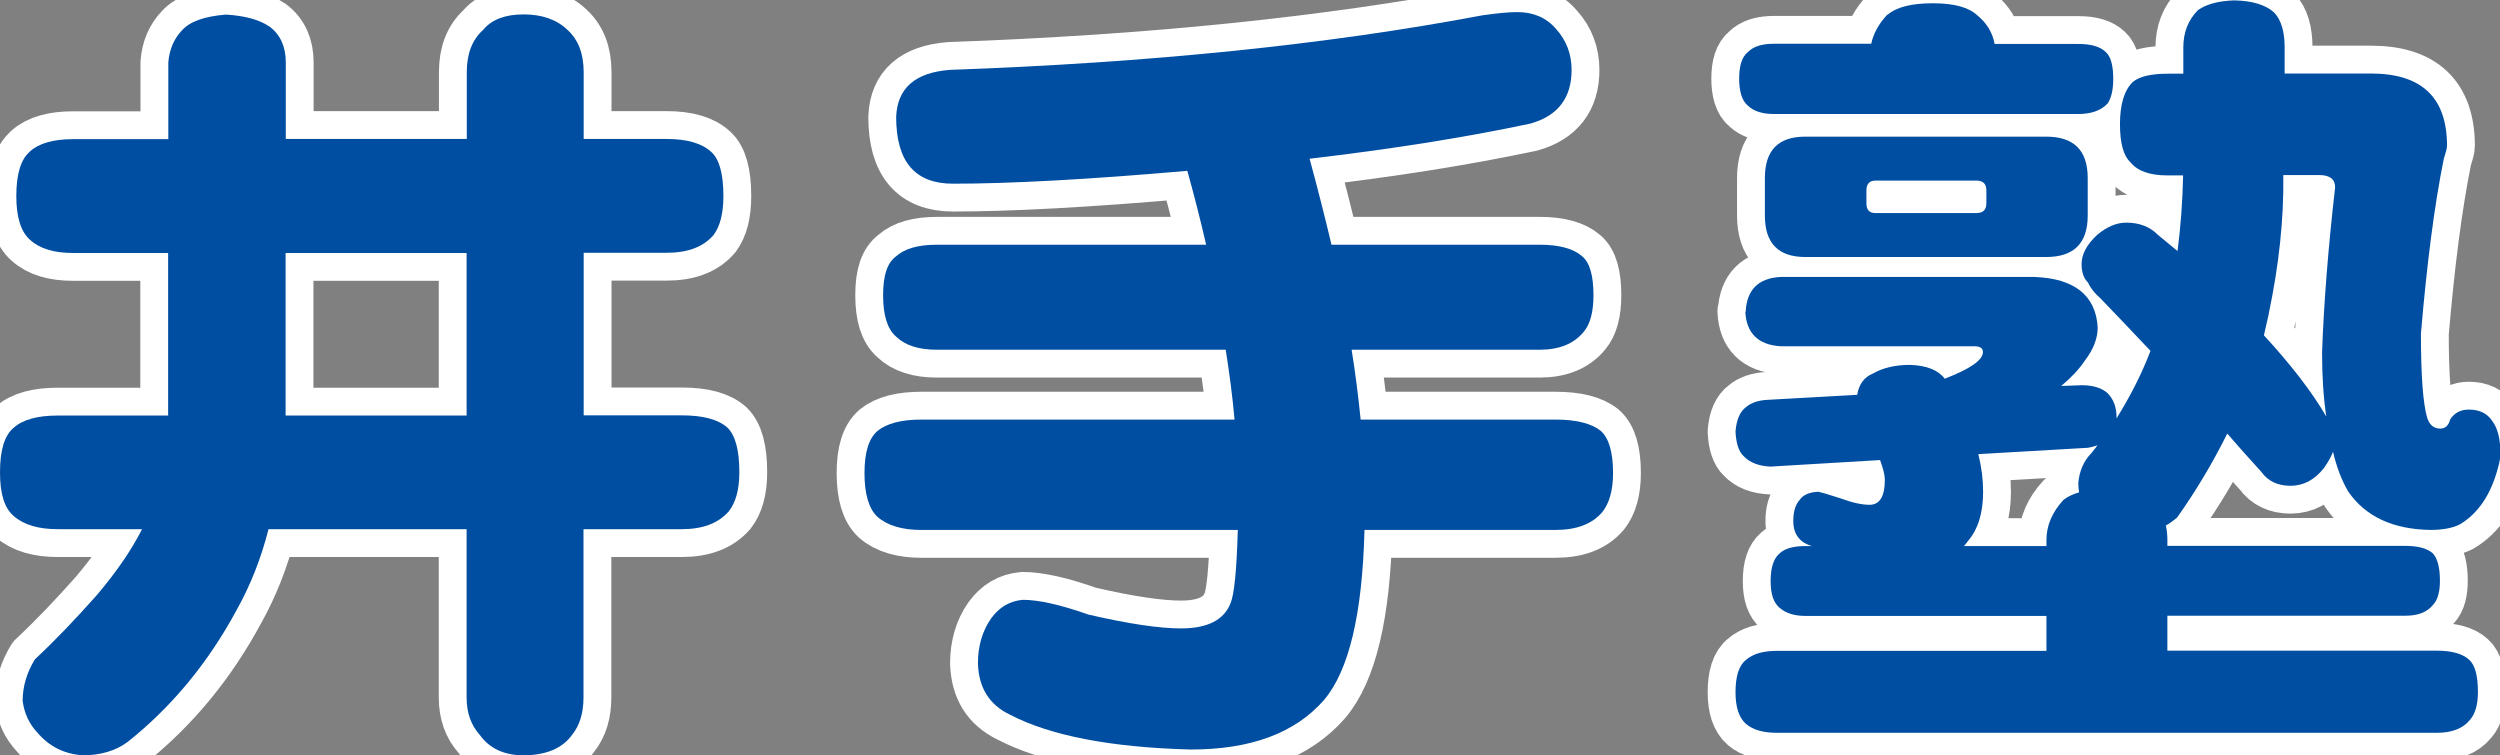 <?xml version="1.0" encoding="UTF-8"?>
<svg id="_レイヤー_2" data-name="レイヤー_2" xmlns="http://www.w3.org/2000/svg" viewBox="0 0 130.25 39.35">
  <rect x="0" y="0" width="130.25" height="39.35" fill="#808080" stroke="none"/>
  <defs>
    <style>
      .cls-1 {
        fill: none;
        stroke: #fff;
        stroke-linecap: round;
        stroke-linejoin: round;
        stroke-width: 2.9px;
      }

      .cls-2 {
        fill: #004ea2;
      }
    </style>
  </defs>
  <g id="_文字" data-name="文字">
    <g>
      <g>
        <path class="cls-2" d="M14.88,21.65v-8.47h9.43v8.47h-9.43ZM1.57,7.89c-.48.39-.72,1.17-.72,2.33,0,1.1.24,1.86.72,2.28.51.46,1.25.68,2.24.68h4.95v8.47H3c-1.04,0-1.81.21-2.28.63-.49.4-.72,1.18-.72,2.33s.24,1.87.72,2.28c.53.46,1.3.68,2.28.68h4.4c-.56,1.11-1.35,2.25-2.36,3.44-1.1,1.24-2.17,2.36-3.22,3.34-.42.68-.64,1.41-.64,2.16.08.65.34,1.2.76,1.65.62.73,1.41,1.13,2.37,1.19.93,0,1.7-.23,2.32-.68,2.31-1.83,4.22-4.14,5.71-6.91.71-1.27,1.26-2.66,1.65-4.19h10.32v8.77c0,.79.23,1.44.68,1.94.51.71,1.26,1.07,2.28,1.07,1.18,0,2.03-.36,2.54-1.07.4-.5.59-1.15.59-1.94v-8.77h5.12c1.1,0,1.91-.31,2.45-.93.36-.46.55-1.12.55-2.04,0-1.15-.21-1.93-.63-2.33-.48-.42-1.27-.63-2.36-.63h-5.12v-8.47h4.32c1.1,0,1.91-.3,2.45-.93.34-.46.51-1.13.51-2.03,0-1.16-.22-1.93-.63-2.29-.48-.45-1.26-.68-2.33-.68h-4.32v-3.48c0-.96-.28-1.69-.84-2.2-.56-.54-1.33-.81-2.29-.81s-1.67.27-2.11.81c-.57.51-.85,1.24-.85,2.2v3.48h-9.43v-3.99c0-.81-.28-1.44-.84-1.86-.54-.37-1.3-.57-2.28-.63-1.1.09-1.86.35-2.28.81-.43.45-.67,1.02-.72,1.69v3.99H3.8c-1.01,0-1.76.21-2.24.64Z"/>
        <path class="cls-2" d="M79.05.63c.84,0,1.52.29,2.03.89.53.59.8,1.3.8,2.12,0,1.47-.72,2.4-2.15,2.8-3.49.74-7.33,1.34-11.5,1.83.42,1.55.8,3.04,1.14,4.48h10.87c1.01,0,1.74.21,2.19.6.4.33.59,1.02.59,2.03,0,.87-.17,1.51-.51,1.91-.51.62-1.27.93-2.28.93h-9.81c.2,1.24.35,2.45.47,3.64h10.14c1.1,0,1.89.2,2.37.59.42.37.64,1.1.64,2.2,0,.9-.2,1.58-.56,2.03-.54.63-1.35.93-2.45.93h-9.94c-.11,4.38-.81,7.33-2.11,8.86-1.5,1.72-3.81,2.58-6.94,2.58-4.17-.11-7.32-.72-9.43-1.82-1.08-.52-1.62-1.41-1.66-2.67,0-.9.23-1.68.68-2.33.43-.6.98-.92,1.66-.98.81,0,1.95.25,3.42.77,2.08.48,3.69.72,4.82.72,1.38,0,2.24-.44,2.58-1.31.19-.43.32-1.7.38-3.82h-16.49c-.98,0-1.75-.22-2.28-.68-.45-.42-.68-1.18-.68-2.28s.23-1.81.68-2.2c.48-.39,1.24-.59,2.28-.59h16.32c-.1-1.15-.26-2.37-.46-3.64h-15.06c-.93,0-1.63-.22-2.11-.68-.46-.4-.68-1.11-.68-2.16s.22-1.69.68-2.03c.45-.4,1.15-.6,2.11-.6h14.04c-.31-1.35-.64-2.63-.98-3.85-5.15.45-9.23.67-12.21.67-1.98,0-2.96-1.15-2.96-3.48.06-1.49.98-2.31,2.79-2.45,10.4-.37,19.65-1.31,27.74-2.84.76-.11,1.37-.17,1.82-.17Z"/>
        <path class="cls-2" d="M97.7,11.1c-.31,0-.46-.17-.46-.51v-.67c0-.33.16-.51.46-.51h5.28c.34,0,.51.17.51.51v.67c0,.34-.17.51-.51.51h-5.28ZM98.33.76c-.45.48-.72.98-.84,1.52h-5.07c-.62,0-1.07.14-1.35.43-.32.25-.46.72-.46,1.39s.15,1.16.46,1.41c.31.29.76.43,1.35.43h15.86c.67,0,1.18-.18,1.53-.55.19-.29.29-.71.29-1.28,0-.7-.13-1.16-.38-1.39-.29-.29-.77-.43-1.44-.43h-4.36c-.11-.59-.41-1.09-.89-1.48-.45-.43-1.22-.64-2.32-.64s-1.89.19-2.37.6ZM91.95,9.28v1.95c0,1.44.7,2.16,2.1,2.16h12.56c1.44,0,2.16-.72,2.16-2.16v-1.95c0-1.44-.71-2.16-2.16-2.16h-12.56c-1.4,0-2.1.71-2.1,2.16ZM90.93,16.22c.05,1.13.66,1.74,1.82,1.82h10.1c.31,0,.46.1.46.3,0,.42-.66.88-1.99,1.39-.34-.45-.94-.69-1.81-.72-.76,0-1.41.15-1.95.46-.45.19-.71.56-.8,1.1l-4.65.26c-.5.02-.89.16-1.14.38-.31.22-.5.65-.55,1.27.03.62.17,1.05.42,1.28.32.34.78.52,1.4.55l5.71-.34c.17.45.25.79.25,1.02,0,.87-.26,1.31-.8,1.31-.4,0-.9-.11-1.52-.34-.62-.2-1-.31-1.14-.34-.48.02-.81.17-.98.43-.22.24-.33.61-.33,1.09,0,.68.32,1.12.97,1.31h-.34c-.61,0-1.06.12-1.34.38-.31.26-.47.73-.47,1.44s.16,1.14.47,1.4c.31.27.76.42,1.34.42h12.56v1.82h-14.04c-.73,0-1.26.16-1.61.47-.37.28-.55.85-.55,1.69,0,.79.19,1.34.55,1.65.37.31.9.46,1.61.46h34.37c.79,0,1.37-.22,1.74-.68.27-.31.41-.79.41-1.44,0-.85-.15-1.42-.46-1.69-.34-.31-.9-.47-1.69-.47h-14.03v-1.82h12.39c.68,0,1.16-.19,1.47-.59.23-.25.34-.67.34-1.23,0-.71-.13-1.18-.38-1.44-.31-.26-.79-.38-1.43-.38h-12.39v-.33c0-.26-.03-.51-.08-.73.2-.11.39-.25.59-.42.98-1.38,1.85-2.84,2.61-4.37.56.65,1.16,1.32,1.78,2,.34.48.85.72,1.52.72s1.26-.31,1.74-.93c.2-.28.36-.56.47-.84.19.81.46,1.51.8,2.08.9,1.3,2.33,1.96,4.28,1.99.64,0,1.16-.1,1.53-.29.95-.57,1.61-1.54,1.98-2.93.08-.28.13-.53.13-.76,0-.76-.14-1.32-.42-1.69-.26-.4-.66-.6-1.23-.6-.42,0-.75.17-.97.52-.08.31-.25.47-.51.47-.34,0-.56-.19-.68-.55-.22-.73-.33-2.2-.33-4.4.31-3.64.7-6.68,1.19-9.1.11-.34.17-.57.17-.68,0-2.52-1.32-3.77-3.97-3.77h-4.49v-1.36c0-.82-.18-1.43-.55-1.82-.43-.39-1.12-.61-2.08-.63-.81.03-1.44.19-1.89.51-.51.52-.76,1.16-.76,1.95v1.36h-.8c-.87,0-1.47.14-1.82.42-.45.43-.68,1.16-.68,2.21,0,.99.18,1.65.55,1.99.37.46,1.02.68,1.94.68h.8c-.03,1.38-.13,2.7-.29,3.94-.34-.28-.68-.56-1.02-.84-.42-.43-.97-.64-1.65-.64-.51,0-1.01.21-1.52.64-.54.5-.81,1.01-.81,1.52,0,.43.11.74.34.97.14.31.36.57.63.8.85.88,1.72,1.8,2.62,2.75-.45,1.19-1.05,2.36-1.77,3.52v-.09c0-.5-.16-.91-.46-1.22-.31-.28-.76-.42-1.36-.42l-1.06.04c.51-.43.92-.86,1.23-1.32.45-.59.67-1.17.67-1.73-.1-1.67-1.21-2.55-3.29-2.63h-13.23c-1.16.06-1.77.67-1.82,1.82ZM102.31,28.46c.08-.08.15-.17.21-.26.54-.62.8-1.48.8-2.58,0-.63-.08-1.28-.25-1.96l5.71-.33c.17-.03.34-.07.5-.13-.1.14-.22.28-.33.42-.39.4-.61.91-.67,1.53,0,.17.01.33.04.5-.31.09-.57.21-.81.39-.59.64-.89,1.34-.89,2.08v.33h-4.31ZM118.2,16.35c.54-2.56.79-4.96.76-7.19v-.04h1.86c.56,0,.84.21.84.64-.36,3.16-.59,6.03-.68,8.6,0,1.24.07,2.35.22,3.34-.76-1.3-1.85-2.71-3.25-4.23.08-.36.17-.74.25-1.1Z"/>
      </g>
      <g>
        <path class="cls-1" d="M14.88,21.65v-8.47h9.43v8.47h-9.43ZM1.57,7.89c-.48.39-.72,1.17-.72,2.33,0,1.1.24,1.86.72,2.28.51.46,1.25.68,2.24.68h4.95v8.47H3c-1.04,0-1.81.21-2.28.63-.49.4-.72,1.18-.72,2.33s.24,1.87.72,2.28c.53.46,1.3.68,2.28.68h4.4c-.56,1.11-1.35,2.25-2.36,3.44-1.1,1.24-2.17,2.36-3.22,3.34-.42.68-.64,1.41-.64,2.16.08.65.34,1.2.76,1.65.62.73,1.41,1.13,2.37,1.19.93,0,1.7-.23,2.32-.68,2.31-1.83,4.22-4.14,5.71-6.91.71-1.27,1.26-2.66,1.65-4.19h10.32v8.77c0,.79.23,1.44.68,1.94.51.71,1.26,1.07,2.28,1.07,1.18,0,2.03-.36,2.54-1.07.4-.5.59-1.15.59-1.94v-8.77h5.12c1.1,0,1.91-.31,2.45-.93.36-.46.55-1.12.55-2.04,0-1.15-.21-1.93-.63-2.33-.48-.42-1.27-.63-2.36-.63h-5.12v-8.47h4.32c1.1,0,1.91-.3,2.45-.93.34-.46.51-1.13.51-2.03,0-1.16-.22-1.93-.63-2.29-.48-.45-1.26-.68-2.33-.68h-4.32v-3.48c0-.96-.28-1.69-.84-2.2-.56-.54-1.33-.81-2.29-.81s-1.67.27-2.11.81c-.57.51-.85,1.24-.85,2.2v3.48h-9.43v-3.99c0-.81-.28-1.44-.84-1.86-.54-.37-1.3-.57-2.28-.63-1.1.09-1.86.35-2.28.81-.43.45-.67,1.02-.72,1.69v3.99H3.8c-1.01,0-1.76.21-2.24.64Z"/>
        <path class="cls-1" d="M79.05.63c.84,0,1.52.29,2.03.89.53.59.8,1.3.8,2.12,0,1.47-.72,2.4-2.15,2.8-3.49.74-7.33,1.34-11.5,1.83.42,1.55.8,3.04,1.14,4.48h10.87c1.01,0,1.74.21,2.19.6.4.33.59,1.02.59,2.03,0,.87-.17,1.51-.51,1.91-.51.62-1.27.93-2.28.93h-9.81c.2,1.24.35,2.45.47,3.64h10.14c1.1,0,1.89.2,2.37.59.42.37.64,1.1.64,2.2,0,.9-.2,1.58-.56,2.03-.54.63-1.35.93-2.45.93h-9.94c-.11,4.38-.81,7.33-2.11,8.86-1.5,1.72-3.81,2.58-6.94,2.58-4.17-.11-7.32-.72-9.43-1.82-1.08-.52-1.62-1.41-1.66-2.67,0-.9.23-1.68.68-2.33.43-.6.98-.92,1.66-.98.81,0,1.95.25,3.42.77,2.08.48,3.69.72,4.82.72,1.38,0,2.24-.44,2.58-1.31.19-.43.32-1.7.38-3.82h-16.49c-.98,0-1.75-.22-2.28-.68-.45-.42-.68-1.18-.68-2.28s.23-1.81.68-2.2c.48-.39,1.24-.59,2.28-.59h16.32c-.1-1.15-.26-2.37-.46-3.64h-15.06c-.93,0-1.63-.22-2.11-.68-.46-.4-.68-1.11-.68-2.16s.22-1.69.68-2.03c.45-.4,1.15-.6,2.11-.6h14.04c-.31-1.35-.64-2.63-.98-3.85-5.15.45-9.23.67-12.21.67-1.98,0-2.96-1.15-2.96-3.48.06-1.49.98-2.31,2.79-2.45,10.4-.37,19.65-1.31,27.74-2.84.76-.11,1.37-.17,1.82-.17Z"/>
        <path class="cls-1" d="M97.7,11.1c-.31,0-.46-.17-.46-.51v-.67c0-.33.16-.51.46-.51h5.28c.34,0,.51.17.51.51v.67c0,.34-.17.51-.51.51h-5.28ZM98.33.76c-.45.48-.72.98-.84,1.52h-5.07c-.62,0-1.07.14-1.35.43-.32.25-.46.72-.46,1.39s.15,1.16.46,1.41c.31.29.76.43,1.35.43h15.86c.67,0,1.18-.18,1.53-.55.19-.29.29-.71.29-1.28,0-.7-.13-1.16-.38-1.39-.29-.29-.77-.43-1.44-.43h-4.36c-.11-.59-.41-1.09-.89-1.48-.45-.43-1.22-.64-2.32-.64s-1.89.19-2.37.6ZM91.95,9.28v1.95c0,1.44.7,2.16,2.1,2.16h12.56c1.44,0,2.16-.72,2.16-2.16v-1.95c0-1.44-.71-2.16-2.16-2.16h-12.56c-1.4,0-2.1.71-2.1,2.16ZM90.93,16.22c.05,1.13.66,1.74,1.82,1.82h10.1c.31,0,.46.1.46.3,0,.42-.66.88-1.99,1.39-.34-.45-.94-.69-1.81-.72-.76,0-1.41.15-1.95.46-.45.19-.71.56-.8,1.1l-4.65.26c-.5.02-.89.16-1.14.38-.31.22-.5.65-.55,1.27.03.62.17,1.05.42,1.28.32.34.78.52,1.4.55l5.71-.34c.17.45.25.79.25,1.02,0,.87-.26,1.31-.8,1.31-.4,0-.9-.11-1.52-.34-.62-.2-1-.31-1.14-.34-.48.02-.81.17-.98.43-.22.24-.33.61-.33,1.09,0,.68.32,1.12.97,1.31h-.34c-.61,0-1.06.12-1.34.38-.31.26-.47.73-.47,1.44s.16,1.14.47,1.4c.31.27.76.42,1.34.42h12.56v1.82h-14.04c-.73,0-1.26.16-1.61.47-.37.28-.55.85-.55,1.69,0,.79.19,1.34.55,1.65.37.31.9.46,1.61.46h34.37c.79,0,1.37-.22,1.74-.68.27-.31.41-.79.41-1.44,0-.85-.15-1.42-.46-1.69-.34-.31-.9-.47-1.69-.47h-14.03v-1.82h12.39c.68,0,1.16-.19,1.47-.59.23-.25.34-.67.34-1.23,0-.71-.13-1.18-.38-1.44-.31-.26-.79-.38-1.43-.38h-12.39v-.33c0-.26-.03-.51-.08-.73.2-.11.39-.25.59-.42.98-1.38,1.85-2.84,2.61-4.37.56.65,1.16,1.32,1.78,2,.34.48.85.72,1.52.72s1.26-.31,1.74-.93c.2-.28.36-.56.47-.84.19.81.46,1.51.8,2.08.9,1.3,2.33,1.96,4.28,1.99.64,0,1.16-.1,1.53-.29.95-.57,1.61-1.54,1.98-2.93.08-.28.13-.53.13-.76,0-.76-.14-1.32-.42-1.69-.26-.4-.66-.6-1.23-.6-.42,0-.75.17-.97.52-.08.31-.25.47-.51.47-.34,0-.56-.19-.68-.55-.22-.73-.33-2.2-.33-4.4.31-3.64.7-6.68,1.19-9.1.11-.34.17-.57.17-.68,0-2.52-1.32-3.77-3.97-3.77h-4.49v-1.36c0-.82-.18-1.43-.55-1.82-.43-.39-1.12-.61-2.08-.63-.81.03-1.44.19-1.89.51-.51.52-.76,1.16-.76,1.95v1.36h-.8c-.87,0-1.47.14-1.82.42-.45.43-.68,1.16-.68,2.21,0,.99.18,1.65.55,1.99.37.46,1.02.68,1.94.68h.8c-.03,1.38-.13,2.7-.29,3.94-.34-.28-.68-.56-1.02-.84-.42-.43-.97-.64-1.65-.64-.51,0-1.01.21-1.52.64-.54.5-.81,1.01-.81,1.52,0,.43.11.74.34.97.14.31.36.57.63.8.85.88,1.72,1.8,2.62,2.75-.45,1.19-1.05,2.36-1.77,3.52v-.09c0-.5-.16-.91-.46-1.22-.31-.28-.76-.42-1.36-.42l-1.06.04c.51-.43.92-.86,1.23-1.32.45-.59.67-1.17.67-1.73-.1-1.67-1.21-2.55-3.29-2.63h-13.23c-1.16.06-1.77.67-1.82,1.82ZM102.31,28.46c.08-.08.15-.17.21-.26.54-.62.8-1.48.8-2.58,0-.63-.08-1.28-.25-1.96l5.71-.33c.17-.03.34-.07.5-.13-.1.14-.22.28-.33.42-.39.4-.61.91-.67,1.53,0,.17.01.33.04.5-.31.09-.57.21-.81.39-.59.64-.89,1.34-.89,2.08v.33h-4.31ZM118.2,16.35c.54-2.56.79-4.96.76-7.19v-.04h1.86c.56,0,.84.21.84.64-.36,3.16-.59,6.03-.68,8.6,0,1.24.07,2.35.22,3.34-.76-1.3-1.85-2.71-3.25-4.23.08-.36.17-.74.25-1.1Z"/>
      </g>
      <g>
        <path class="cls-2" d="M14.88,21.65v-8.47h9.43v8.47h-9.43ZM1.57,7.89c-.48.39-.72,1.17-.72,2.33,0,1.1.24,1.86.72,2.28.51.46,1.25.68,2.24.68h4.95v8.47H3c-1.04,0-1.81.21-2.28.63-.49.4-.72,1.18-.72,2.33s.24,1.87.72,2.28c.53.46,1.3.68,2.28.68h4.4c-.56,1.11-1.35,2.25-2.36,3.44-1.1,1.24-2.17,2.36-3.22,3.34-.42.68-.64,1.41-.64,2.16.08.65.34,1.2.76,1.65.62.73,1.41,1.13,2.37,1.19.93,0,1.7-.23,2.32-.68,2.31-1.83,4.22-4.14,5.71-6.91.71-1.27,1.26-2.66,1.65-4.19h10.32v8.77c0,.79.23,1.44.68,1.94.51.71,1.26,1.07,2.28,1.07,1.18,0,2.03-.36,2.54-1.07.4-.5.59-1.15.59-1.94v-8.77h5.12c1.1,0,1.91-.31,2.45-.93.36-.46.55-1.12.55-2.04,0-1.15-.21-1.93-.63-2.33-.48-.42-1.27-.63-2.36-.63h-5.12v-8.47h4.32c1.1,0,1.91-.3,2.45-.93.34-.46.51-1.13.51-2.03,0-1.16-.22-1.93-.63-2.29-.48-.45-1.26-.68-2.33-.68h-4.32v-3.48c0-.96-.28-1.69-.84-2.2-.56-.54-1.33-.81-2.29-.81s-1.67.27-2.11.81c-.57.51-.85,1.24-.85,2.2v3.48h-9.43v-3.99c0-.81-.28-1.44-.84-1.86-.54-.37-1.3-.57-2.28-.63-1.1.09-1.86.35-2.28.81-.43.45-.67,1.02-.72,1.69v3.99H3.8c-1.01,0-1.76.21-2.24.64Z"/>
        <path class="cls-2" d="M79.05.63c.84,0,1.52.29,2.03.89.53.59.8,1.3.8,2.12,0,1.47-.72,2.4-2.15,2.8-3.49.74-7.33,1.34-11.5,1.83.42,1.55.8,3.04,1.14,4.48h10.87c1.01,0,1.74.21,2.19.6.4.33.59,1.02.59,2.03,0,.87-.17,1.51-.51,1.91-.51.62-1.27.93-2.28.93h-9.81c.2,1.24.35,2.45.47,3.64h10.14c1.1,0,1.89.2,2.37.59.42.37.64,1.1.64,2.2,0,.9-.2,1.58-.56,2.03-.54.63-1.35.93-2.45.93h-9.94c-.11,4.38-.81,7.33-2.11,8.86-1.5,1.72-3.81,2.58-6.94,2.58-4.17-.11-7.32-.72-9.43-1.82-1.08-.52-1.62-1.41-1.66-2.67,0-.9.23-1.68.68-2.33.43-.6.98-.92,1.66-.98.81,0,1.95.25,3.42.77,2.08.48,3.69.72,4.82.72,1.38,0,2.24-.44,2.58-1.31.19-.43.32-1.7.38-3.82h-16.49c-.98,0-1.75-.22-2.28-.68-.45-.42-.68-1.18-.68-2.28s.23-1.81.68-2.2c.48-.39,1.24-.59,2.28-.59h16.32c-.1-1.15-.26-2.37-.46-3.64h-15.06c-.93,0-1.63-.22-2.11-.68-.46-.4-.68-1.11-.68-2.16s.22-1.69.68-2.03c.45-.4,1.15-.6,2.11-.6h14.04c-.31-1.35-.64-2.63-.98-3.85-5.15.45-9.23.67-12.21.67-1.98,0-2.96-1.15-2.96-3.48.06-1.49.98-2.31,2.79-2.45,10.4-.37,19.65-1.31,27.74-2.84.76-.11,1.37-.17,1.82-.17Z"/>
        <path class="cls-2" d="M97.7,11.1c-.31,0-.46-.17-.46-.51v-.67c0-.33.16-.51.46-.51h5.28c.34,0,.51.17.51.51v.67c0,.34-.17.51-.51.51h-5.28ZM98.33.76c-.45.48-.72.98-.84,1.52h-5.07c-.62,0-1.07.14-1.35.43-.32.25-.46.72-.46,1.39s.15,1.16.46,1.41c.31.29.76.43,1.35.43h15.86c.67,0,1.18-.18,1.53-.55.19-.29.29-.71.29-1.28,0-.7-.13-1.16-.38-1.39-.29-.29-.77-.43-1.44-.43h-4.36c-.11-.59-.41-1.09-.89-1.48-.45-.43-1.22-.64-2.32-.64s-1.89.19-2.37.6ZM91.95,9.28v1.95c0,1.44.7,2.16,2.1,2.16h12.56c1.44,0,2.16-.72,2.16-2.16v-1.95c0-1.44-.71-2.16-2.16-2.16h-12.56c-1.4,0-2.1.71-2.1,2.16ZM90.93,16.22c.05,1.13.66,1.74,1.82,1.82h10.1c.31,0,.46.1.46.3,0,.42-.66.88-1.99,1.39-.34-.45-.94-.69-1.81-.72-.76,0-1.41.15-1.95.46-.45.19-.71.56-.8,1.1l-4.65.26c-.5.02-.89.16-1.14.38-.31.22-.5.65-.55,1.27.03.62.17,1.05.42,1.28.32.34.78.52,1.4.55l5.71-.34c.17.45.25.79.25,1.02,0,.87-.26,1.31-.8,1.31-.4,0-.9-.11-1.52-.34-.62-.2-1-.31-1.14-.34-.48.02-.81.17-.98.43-.22.24-.33.61-.33,1.09,0,.68.32,1.12.97,1.31h-.34c-.61,0-1.06.12-1.34.38-.31.26-.47.73-.47,1.44s.16,1.14.47,1.4c.31.27.76.42,1.34.42h12.56v1.82h-14.04c-.73,0-1.26.16-1.61.47-.37.28-.55.85-.55,1.69,0,.79.19,1.34.55,1.65.37.31.9.46,1.61.46h34.37c.79,0,1.37-.22,1.74-.68.27-.31.41-.79.41-1.44,0-.85-.15-1.42-.46-1.69-.34-.31-.9-.47-1.69-.47h-14.03v-1.82h12.39c.68,0,1.16-.19,1.47-.59.23-.25.34-.67.34-1.23,0-.71-.13-1.18-.38-1.44-.31-.26-.79-.38-1.43-.38h-12.39v-.33c0-.26-.03-.51-.08-.73.2-.11.39-.25.59-.42.98-1.38,1.85-2.84,2.61-4.37.56.65,1.16,1.32,1.78,2,.34.48.85.72,1.52.72s1.26-.31,1.74-.93c.2-.28.36-.56.47-.84.19.81.46,1.51.8,2.08.9,1.3,2.33,1.96,4.28,1.99.64,0,1.16-.1,1.53-.29.95-.57,1.61-1.54,1.98-2.93.08-.28.13-.53.13-.76,0-.76-.14-1.32-.42-1.69-.26-.4-.66-.6-1.23-.6-.42,0-.75.17-.97.52-.08.31-.25.47-.51.47-.34,0-.56-.19-.68-.55-.22-.73-.33-2.2-.33-4.4.31-3.64.7-6.68,1.19-9.1.11-.34.17-.57.17-.68,0-2.52-1.32-3.77-3.97-3.77h-4.49v-1.36c0-.82-.18-1.43-.55-1.82-.43-.39-1.12-.61-2.08-.63-.81.03-1.44.19-1.89.51-.51.52-.76,1.16-.76,1.95v1.36h-.8c-.87,0-1.47.14-1.82.42-.45.43-.68,1.16-.68,2.21,0,.99.18,1.65.55,1.99.37.46,1.02.68,1.94.68h.8c-.03,1.38-.13,2.7-.29,3.94-.34-.28-.68-.56-1.02-.84-.42-.43-.97-.64-1.65-.64-.51,0-1.01.21-1.52.64-.54.5-.81,1.01-.81,1.52,0,.43.11.74.34.97.14.31.36.57.63.8.85.88,1.72,1.8,2.62,2.75-.45,1.19-1.05,2.36-1.77,3.52v-.09c0-.5-.16-.91-.46-1.22-.31-.28-.76-.42-1.36-.42l-1.06.04c.51-.43.92-.86,1.23-1.32.45-.59.67-1.17.67-1.73-.1-1.67-1.21-2.55-3.29-2.63h-13.23c-1.16.06-1.77.67-1.82,1.82ZM102.31,28.46c.08-.08.15-.17.21-.26.54-.62.8-1.48.8-2.58,0-.63-.08-1.28-.25-1.96l5.71-.33c.17-.03.34-.07.5-.13-.1.14-.22.28-.33.42-.39.4-.61.91-.67,1.53,0,.17.01.33.04.5-.31.09-.57.21-.81.39-.59.64-.89,1.34-.89,2.08v.33h-4.31ZM118.2,16.35c.54-2.56.79-4.96.76-7.19v-.04h1.86c.56,0,.84.21.84.64-.36,3.16-.59,6.03-.68,8.6,0,1.24.07,2.35.22,3.34-.76-1.3-1.85-2.71-3.25-4.23.08-.36.17-.74.25-1.1Z"/>
      </g>
    </g>
  </g>
</svg>